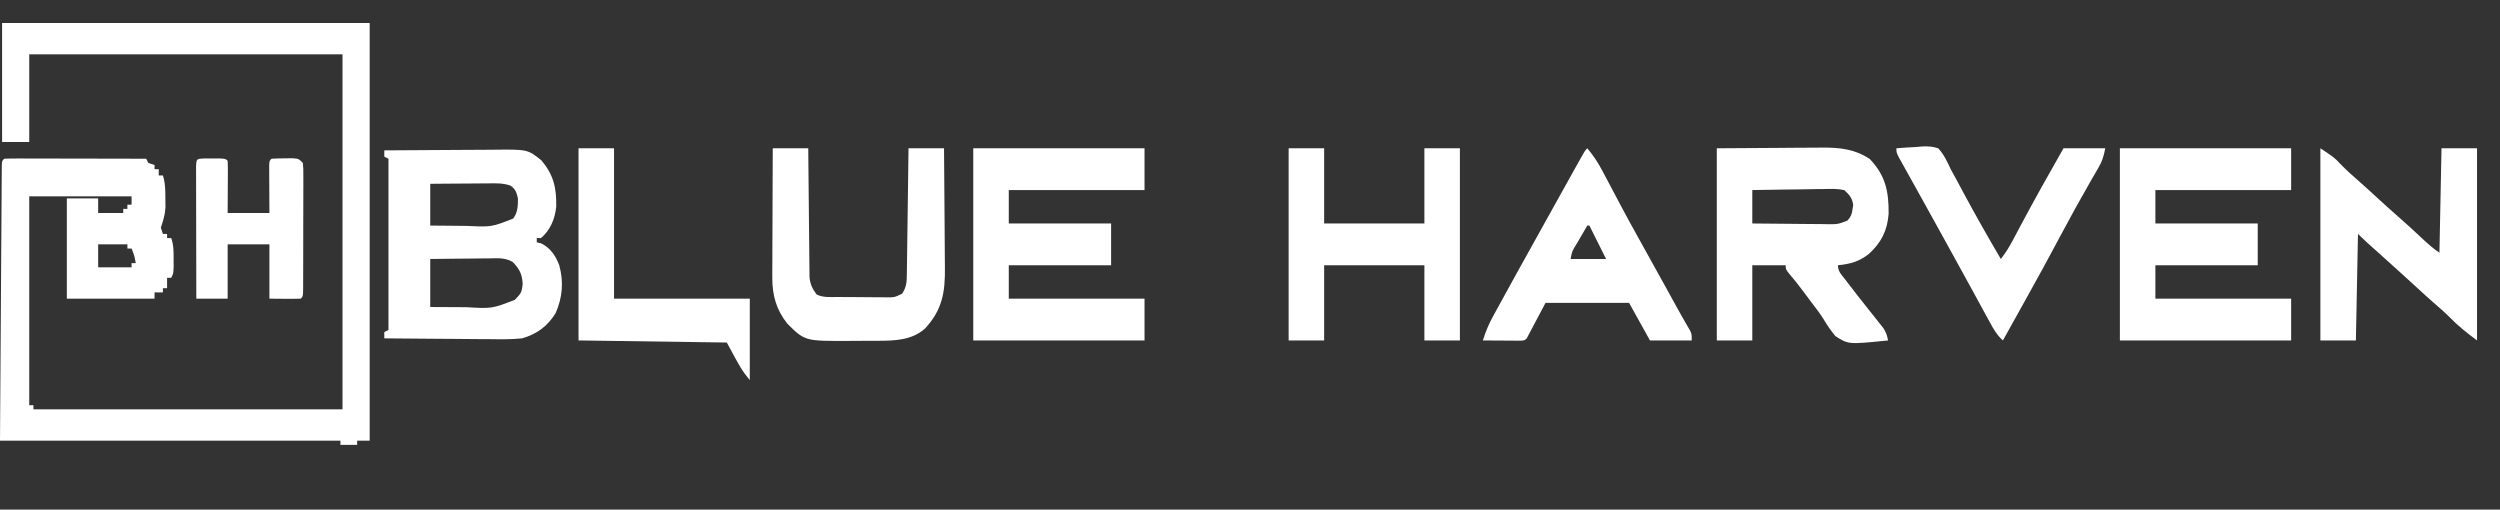 <?xml version="1.0" encoding="UTF-8"?>
<svg version="1.1" xmlns="http://www.w3.org/2000/svg" width="1197" height="244">
<rect width="100%" height="100%" fill="#333333" stroke="none"/>
<path d="M0 0 C58.08 0 116.16 0 176 0 C176 66 176 132 176 200 C174.02 200 172.04 200 170 200 C170 200.66 170 201.32 170 202 C167.36 202 164.72 202 162 202 C162 201.34 162 200.68 162 200 C108.21 200 54.42 200 -1 200 C-0.856 177.911 -0.711 155.821 -0.562 133.062 C-0.519 126.076 -0.476 119.089 -0.432 111.891 C-0.373 103.39 -0.373 103.39 -0.344 99.416 C-0.324 96.627 -0.307 93.839 -0.292 91.051 C-0.272 87.501 -0.248 83.95 -0.22 80.4 C-0.206 78.474 -0.197 76.548 -0.188 74.621 C-0.178 73.495 -0.168 72.368 -0.158 71.207 C-0.152 70.22 -0.145 69.233 -0.139 68.216 C-0 66 -0 66 1 65 C3.117 64.906 5.237 64.883 7.356 64.886 C8.351 64.886 8.351 64.886 9.366 64.886 C11.568 64.887 13.77 64.895 15.973 64.902 C17.496 64.904 19.019 64.906 20.542 64.907 C24.558 64.91 28.575 64.92 32.591 64.931 C36.686 64.942 40.782 64.946 44.877 64.951 C52.918 64.962 60.959 64.979 69 65 C69.33 65.66 69.66 66.32 70 67 C71.485 67.495 71.485 67.495 73 68 C73 68.66 73 69.32 73 70 C73.66 70 74.32 70 75 70 C75 70.99 75 71.98 75 73 C75.66 73 76.32 73 77 73 C78.2 76.781 78.168 80.429 78.188 84.375 C78.202 85.661 78.216 86.948 78.23 88.273 C78.007 91.894 77.162 94.597 76 98 C76.33 98.99 76.66 99.98 77 101 C77.66 101 78.32 101 79 101 C79 101.66 79 102.32 79 103 C79.66 103 80.32 103 81 103 C82.172 106.517 82.133 109.358 82.125 113.062 C82.129 114.936 82.129 114.936 82.133 116.848 C82 120 82 120 81 122 C80.34 122 79.68 122 79 122 C79 123.65 79 125.3 79 127 C78.34 127 77.68 127 77 127 C77 127.66 77 128.32 77 129 C75.68 129 74.36 129 73 129 C73 129.99 73 130.98 73 132 C59.14 132 45.28 132 31 132 C31 116.16 31 100.32 31 84 C35.95 84 40.9 84 46 84 C46 86.31 46 88.62 46 91 C49.96 91 53.92 91 58 91 C58 90.34 58 89.68 58 89 C58.66 89 59.32 89 60 89 C60 88.34 60 87.68 60 87 C60.66 87 61.32 87 62 87 C62 85.68 62 84.36 62 83 C45.83 83 29.66 83 13 83 C13 116 13 149 13 183 C13.66 183 14.32 183 15 183 C15 183.66 15 184.32 15 185 C63.84 185 112.68 185 163 185 C163 128.9 163 72.8 163 15 C113.5 15 64 15 13 15 C13 28.86 13 42.72 13 57 C8.71 57 4.42 57 0 57 C0 38.19 0 19.38 0 0 Z M46 106 C46 109.63 46 113.26 46 117 C51.28 117 56.56 117 62 117 C62 116.34 62 115.68 62 115 C62.66 115 63.32 115 64 115 C63.344 111.39 63.344 111.39 62 108 C61.34 108 60.68 108 60 108 C60 107.34 60 106.68 60 106 C55.38 106 50.76 106 46 106 Z " fill="#FFFFFF" transform="translate(1,11)"/>
<path d="M0 0 C8.337 -0.07 16.673 -0.123 25.01 -0.155 C28.882 -0.171 32.754 -0.192 36.625 -0.226 C40.367 -0.259 44.108 -0.277 47.849 -0.285 C49.272 -0.29 50.694 -0.301 52.116 -0.317 C68.634 -0.499 68.634 -0.499 75.242 4.797 C81.108 11.814 82.473 17.896 82.324 26.988 C81.7 32.79 79.533 38.181 75 42 C74.34 42 73.68 42 73 42 C73 42.66 73 43.32 73 44 C74.083 44.278 74.083 44.278 75.188 44.562 C79.623 46.83 81.998 50.366 83.758 54.992 C85.965 62.982 85.332 70.423 82 78 C77.984 84.344 73.175 87.863 66 90 C60.889 90.534 55.813 90.468 50.684 90.391 C49.217 90.383 47.75 90.377 46.283 90.373 C42.451 90.358 38.619 90.319 34.787 90.275 C30.865 90.233 26.943 90.215 23.021 90.195 C15.347 90.153 7.674 90.084 0 90 C0 89.01 0 88.02 0 87 C0.99 86.505 0.99 86.505 2 86 C2 58.94 2 31.88 2 4 C1.34 3.67 0.68 3.34 0 3 C0 2.01 0 1.02 0 0 Z M22 16 C22 22.6 22 29.2 22 36 C25.965 36.046 29.93 36.086 33.896 36.11 C35.897 36.125 37.899 36.15 39.9 36.176 C51.356 36.704 51.356 36.704 61.683 32.668 C63.915 29.84 64 26.484 64 23 C63.306 20.099 62.87 18.623 60.435 16.879 C56.899 15.602 53.443 15.755 49.734 15.805 C48.941 15.808 48.148 15.81 47.33 15.813 C44.803 15.824 42.277 15.85 39.75 15.875 C38.034 15.885 36.318 15.894 34.602 15.902 C30.401 15.923 26.201 15.962 22 16 Z M22 52 C22 59.59 22 67.18 22 75 C26.479 75.027 30.958 75.047 35.438 75.062 C36.698 75.071 37.958 75.079 39.256 75.088 C51.542 75.803 51.542 75.803 62.5 71.562 C65.462 68.526 65.933 67.89 66.25 63.688 C65.933 59.011 64.647 56.692 61.421 53.378 C57.888 51.367 54.467 51.629 50.516 51.707 C49.7 51.711 48.884 51.716 48.044 51.72 C45.446 51.737 42.848 51.774 40.25 51.812 C38.486 51.828 36.721 51.841 34.957 51.854 C30.637 51.884 26.32 51.943 22 52 Z " fill="#FFFFFF" transform="translate(184,72)"/>
<path d="M0 0 C27.06 0 54.12 0 82 0 C82 6.6 82 13.2 82 20 C60.55 20 39.1 20 17 20 C17 25.28 17 30.56 17 36 C33.17 36 49.34 36 66 36 C66 42.6 66 49.2 66 56 C49.83 56 33.66 56 17 56 C17 61.28 17 66.56 17 72 C38.45 72 59.9 72 82 72 C82 78.6 82 85.2 82 92 C54.94 92 27.88 92 0 92 C0 61.64 0 31.28 0 0 Z " fill="#FFFFFF" transform="translate(1015,71)"/>
<path d="M0 0 C27.06 0 54.12 0 82 0 C82 6.6 82 13.2 82 20 C60.55 20 39.1 20 17 20 C17 25.28 17 30.56 17 36 C33.17 36 49.34 36 66 36 C66 42.6 66 49.2 66 56 C49.83 56 33.66 56 17 56 C17 61.28 17 66.56 17 72 C38.45 72 59.9 72 82 72 C82 78.6 82 85.2 82 92 C54.94 92 27.88 92 0 92 C0 61.64 0 31.28 0 0 Z " fill="#FFFFFF" transform="translate(466,71)"/>
<path d="M0 0 C9.879 -0.062 19.759 -0.124 29.938 -0.188 C33.04 -0.215 36.143 -0.242 39.34 -0.27 C41.819 -0.279 44.298 -0.287 46.777 -0.293 C48.048 -0.308 49.319 -0.324 50.629 -0.339 C59.197 -0.342 66 0.385 73.25 5.125 C80.793 13.011 82.384 20.76 82.273 31.387 C81.668 39.382 78.72 45.235 72.789 50.598 C68.111 54.265 63.863 55.414 58 56 C58 59.087 59.767 60.567 61.625 63 C62.012 63.511 62.4 64.022 62.799 64.549 C65.387 67.949 68.028 71.306 70.68 74.656 C71.311 75.457 71.941 76.257 72.591 77.082 C73.851 78.678 75.117 80.269 76.389 81.855 C76.972 82.594 77.555 83.333 78.156 84.094 C78.68 84.751 79.204 85.407 79.744 86.084 C81.047 88.072 81.574 89.677 82 92 C63.009 93.943 63.009 93.943 56.734 89.891 C54.645 87.33 52.845 84.759 51.173 81.909 C49.407 79.034 47.348 76.403 45.297 73.727 C43.762 71.722 42.259 69.697 40.762 67.664 C38.97 65.245 37.109 62.929 35.145 60.648 C33 58 33 58 33 56 C27.72 56 22.44 56 17 56 C17 67.88 17 79.76 17 92 C11.39 92 5.78 92 0 92 C0 61.64 0 31.28 0 0 Z M17 20 C17 25.28 17 30.56 17 36 C23.051 36.074 29.101 36.129 35.152 36.165 C37.21 36.18 39.268 36.2 41.327 36.226 C44.286 36.263 47.244 36.28 50.203 36.293 C51.123 36.308 52.043 36.324 52.991 36.34 C57.987 36.375 57.987 36.375 62.565 34.598 C64.246 32.726 64.69 31.611 65 29.125 C65.103 28.468 65.206 27.81 65.312 27.133 C64.807 23.684 63.563 22.357 61 20 C57.661 19.291 54.384 19.419 50.984 19.512 C50.013 19.519 49.042 19.526 48.042 19.533 C44.944 19.561 41.848 19.624 38.75 19.688 C36.648 19.713 34.547 19.735 32.445 19.756 C27.296 19.811 22.148 19.897 17 20 Z " fill="#FFFFFF" transform="translate(822,71)"/>
<path d="M0 0 C5.61 0 11.22 0 17 0 C17 11.88 17 23.76 17 36 C32.84 36 48.68 36 65 36 C65 24.12 65 12.24 65 0 C70.61 0 76.22 0 82 0 C82 30.36 82 60.72 82 92 C76.39 92 70.78 92 65 92 C65 80.12 65 68.24 65 56 C49.16 56 33.32 56 17 56 C17 67.88 17 79.76 17 92 C11.39 92 5.78 92 0 92 C0 61.64 0 31.28 0 0 Z " fill="#FFFFFF" transform="translate(617,71)"/>
<path d="M0 0 C6.697 4.465 6.697 4.465 9.375 7.312 C12.352 10.381 15.463 13.194 18.699 15.984 C21.508 18.445 24.255 20.97 27 23.5 C30.278 26.519 33.566 29.522 36.938 32.438 C41.233 36.153 45.378 40.031 49.521 43.914 C51.934 46.161 54.25 48.167 57 50 C57.33 33.5 57.66 17 58 0 C63.61 0 69.22 0 75 0 C75 30.36 75 60.72 75 92 C69.976 88.232 66.004 85.146 61.762 80.77 C59.383 78.381 56.844 76.209 54.293 74.008 C51.531 71.589 48.826 69.111 46.125 66.625 C40.784 61.712 35.403 56.845 30 52 C28.166 50.355 26.333 48.709 24.5 47.062 C23.685 46.332 22.871 45.601 22.031 44.848 C20.657 43.598 19.314 42.314 18 41 C17.67 57.83 17.34 74.66 17 92 C11.39 92 5.78 92 0 92 C0 61.64 0 31.28 0 0 Z " fill="#FFFFFF" transform="translate(1111,71)"/>
<path d="M0 0 C5.61 0 11.22 0 17 0 C17.015 1.943 17.029 3.886 17.044 5.887 C17.096 12.314 17.161 18.74 17.236 25.166 C17.28 29.061 17.32 32.956 17.346 36.852 C17.372 40.613 17.413 44.373 17.463 48.134 C17.48 49.567 17.491 51 17.498 52.434 C17.507 54.444 17.537 56.455 17.568 58.466 C17.579 59.609 17.59 60.753 17.601 61.931 C18.045 65.346 18.96 67.25 21 70 C24.197 71.599 27.671 71.184 31.184 71.203 C31.995 71.209 32.806 71.215 33.642 71.22 C35.359 71.23 37.077 71.236 38.794 71.24 C41.424 71.25 44.052 71.281 46.682 71.312 C48.349 71.319 50.016 71.324 51.684 71.328 C52.471 71.34 53.259 71.353 54.07 71.366 C58.273 71.396 58.273 71.396 61.957 69.604 C64.178 66.187 64.151 63.788 64.205 59.714 C64.215 59.07 64.225 58.426 64.235 57.763 C64.267 55.631 64.292 53.499 64.316 51.367 C64.337 49.89 64.358 48.413 64.379 46.937 C64.435 43.047 64.484 39.157 64.532 35.268 C64.582 31.299 64.638 27.331 64.693 23.363 C64.801 15.576 64.902 7.788 65 0 C70.61 0 76.22 0 82 0 C82.091 9.102 82.164 18.203 82.207 27.305 C82.228 31.533 82.256 35.76 82.302 39.987 C82.345 44.071 82.369 48.156 82.38 52.241 C82.387 53.794 82.401 55.347 82.423 56.9 C82.584 68.9 81.205 77.37 72.859 86.34 C66.595 91.933 58.319 92.155 50.293 92.168 C49.206 92.173 49.206 92.173 48.097 92.178 C46.569 92.183 45.042 92.185 43.515 92.185 C41.205 92.187 38.895 92.206 36.584 92.225 C15.4 92.309 15.4 92.309 7 84 C1.687 77.351 -0.258 70.373 -0.227 61.871 C-0.227 61.197 -0.228 60.523 -0.228 59.829 C-0.227 57.627 -0.211 55.425 -0.195 53.223 C-0.192 51.686 -0.189 50.149 -0.187 48.612 C-0.179 44.586 -0.16 40.56 -0.137 36.534 C-0.117 32.418 -0.108 28.302 -0.098 24.186 C-0.076 16.124 -0.041 8.062 0 0 Z " fill="#FFFFFF" transform="translate(370,71)"/>
<path d="M0 0 C2.935 3.482 5.199 6.954 7.32 10.98 C7.933 12.135 8.545 13.289 9.176 14.478 C9.493 15.083 9.811 15.688 10.139 16.311 C11.815 19.5 13.508 22.679 15.199 25.859 C15.532 26.487 15.865 27.114 16.208 27.761 C18.734 32.516 21.308 37.24 23.938 41.938 C28.426 49.962 32.874 58.01 37.312 66.062 C38.336 67.919 39.359 69.776 40.383 71.632 C41.34 73.368 42.294 75.104 43.249 76.84 C44.348 78.824 45.46 80.8 46.591 82.765 C47.05 83.563 47.508 84.361 47.98 85.184 C48.375 85.858 48.77 86.533 49.177 87.228 C50 89 50 89 50 92 C43.4 92 36.8 92 30 92 C26.7 86.06 23.4 80.12 20 74 C6.8 74 -6.4 74 -20 74 C-22.97 79.61 -25.94 85.22 -29 91 C-30 92 -30 92 -31.949 92.114 C-32.782 92.108 -33.615 92.103 -34.473 92.098 C-35.372 92.094 -36.271 92.091 -37.197 92.088 C-38.616 92.075 -38.616 92.075 -40.062 92.062 C-41.012 92.058 -41.961 92.053 -42.939 92.049 C-45.293 92.037 -47.646 92.021 -50 92 C-48.762 88.02 -47.313 84.451 -45.312 80.797 C-44.784 79.826 -44.256 78.856 -43.711 77.856 C-43.147 76.831 -42.582 75.806 -42 74.75 C-41.413 73.677 -40.827 72.603 -40.222 71.497 C-38.487 68.328 -36.745 65.163 -35 62 C-34.556 61.194 -34.111 60.388 -33.653 59.558 C-31.262 55.228 -28.854 50.907 -26.443 46.588 C-24.422 42.962 -22.408 39.332 -20.394 35.702 C-15.15 26.253 -9.907 16.803 -4.625 7.375 C-4.081 6.399 -4.081 6.399 -3.525 5.404 C-1.117 1.117 -1.117 1.117 0 0 Z M0 37 C-1.339 39.289 -2.671 41.581 -4 43.875 C-4.382 44.526 -4.763 45.177 -5.156 45.848 C-7.276 49.204 -7.276 49.204 -8 53 C-2.39 53 3.22 53 9 53 C6.36 47.72 3.72 42.44 1 37 C0.67 37 0.34 37 0 37 Z " fill="#FFFFFF" transform="translate(760,71)"/>
<path d="M0 0 C3.206 -0.292 6.409 -0.468 9.625 -0.625 C10.529 -0.709 11.432 -0.793 12.363 -0.879 C15.195 -0.982 17.306 -0.896 20 0 C22.79 2.945 24.301 6.347 26 10 C27.005 11.858 28.019 13.711 29.043 15.559 C30.093 17.517 31.141 19.477 32.188 21.438 C37.911 32.088 43.869 42.58 50 53 C52.326 50.054 54.143 47.046 55.898 43.73 C56.455 42.687 57.011 41.643 57.583 40.568 C58.175 39.452 58.766 38.337 59.375 37.188 C66.052 24.677 72.967 12.314 80 0 C86.6 0 93.2 0 100 0 C99.169 4.155 98.611 6.072 96.586 9.535 C95.827 10.852 95.827 10.852 95.052 12.195 C94.499 13.141 93.945 14.087 93.375 15.062 C88.194 24.066 83.19 33.143 78.312 42.312 C73.042 52.208 67.697 62.053 62.213 71.832 C59.923 75.924 57.651 80.025 55.375 84.125 C54.529 85.648 53.682 87.172 52.836 88.695 C51.927 90.331 51.927 90.331 51 92 C48.161 89.487 46.576 86.698 44.77 83.383 C44.14 82.234 43.51 81.084 42.861 79.9 C42.178 78.642 41.495 77.383 40.812 76.125 C40.098 74.817 39.382 73.509 38.666 72.201 C37.178 69.483 35.693 66.764 34.209 64.044 C31.153 58.445 28.068 52.862 24.983 47.279 C24 45.5 23.019 43.721 22.038 41.941 C18.899 36.244 15.754 30.552 12.589 24.87 C11.086 22.17 9.586 19.468 8.086 16.766 C7.366 15.471 6.645 14.177 5.922 12.884 C4.923 11.098 3.93 9.309 2.938 7.52 C2.369 6.5 1.801 5.48 1.215 4.429 C0 2 0 2 0 0 Z " fill="#FFFFFF" transform="translate(908,71)"/>
<path d="M0 0 C5.61 0 11.22 0 17 0 C17 23.76 17 47.52 17 72 C38.45 72 59.9 72 82 72 C82 84.87 82 97.74 82 111 C78 106 78 106 71 93 C47.57 92.67 24.14 92.34 0 92 C0 61.64 0 31.28 0 0 Z " fill="#FFFFFF" transform="translate(277,71)"/>
<path d="M0 0 C1.186 0.003 2.372 0.005 3.594 0.008 C4.78 0.005 5.966 0.003 7.188 0 C10.094 0.133 10.094 0.133 11.094 1.133 C11.181 2.987 11.201 4.843 11.191 6.699 C11.188 7.824 11.185 8.949 11.182 10.107 C11.173 11.291 11.165 12.475 11.156 13.695 C11.152 14.883 11.147 16.071 11.143 17.295 C11.131 20.241 11.113 23.187 11.094 26.133 C17.694 26.133 24.294 26.133 31.094 26.133 C31.082 24.34 31.071 22.547 31.059 20.699 C31.049 18.365 31.04 16.03 31.031 13.695 C31.023 12.511 31.014 11.327 31.006 10.107 C31.003 8.983 30.999 7.858 30.996 6.699 C30.991 5.657 30.986 4.615 30.98 3.541 C31.094 1.133 31.094 1.133 32.094 0.133 C34.237 0.007 36.385 -0.043 38.531 -0.055 C39.706 -0.069 40.88 -0.083 42.09 -0.098 C45.094 0.133 45.094 0.133 47.094 2.133 C47.341 4.796 47.341 4.796 47.337 8.219 C47.341 10.136 47.341 10.136 47.346 12.092 C47.339 13.492 47.332 14.893 47.324 16.293 C47.323 17.723 47.323 19.152 47.323 20.582 C47.321 23.579 47.313 26.576 47.3 29.573 C47.283 33.422 47.279 37.271 47.28 41.121 C47.279 44.072 47.274 47.024 47.267 49.976 C47.263 51.396 47.261 52.816 47.261 54.236 C47.258 56.216 47.249 58.196 47.239 60.176 C47.233 61.869 47.233 61.869 47.227 63.596 C47.094 66.133 47.094 66.133 46.094 67.133 C43.561 67.206 41.063 67.225 38.531 67.195 C36.077 67.175 33.623 67.154 31.094 67.133 C31.094 58.553 31.094 49.973 31.094 41.133 C24.494 41.133 17.894 41.133 11.094 41.133 C11.094 49.713 11.094 58.293 11.094 67.133 C6.144 67.133 1.194 67.133 -3.906 67.133 C-3.929 58.545 -3.947 49.957 -3.958 41.369 C-3.963 37.381 -3.97 33.394 -3.982 29.406 C-3.993 25.562 -3.999 21.717 -4.001 17.872 C-4.003 16.402 -4.007 14.932 -4.012 13.461 C-4.019 11.409 -4.02 9.357 -4.02 7.305 C-4.022 6.135 -4.024 4.964 -4.027 3.759 C-3.857 0.062 -3.731 0.17 0 0 Z " fill="#FFFFFF" transform="translate(97.906,75.867)"/>
</svg>
